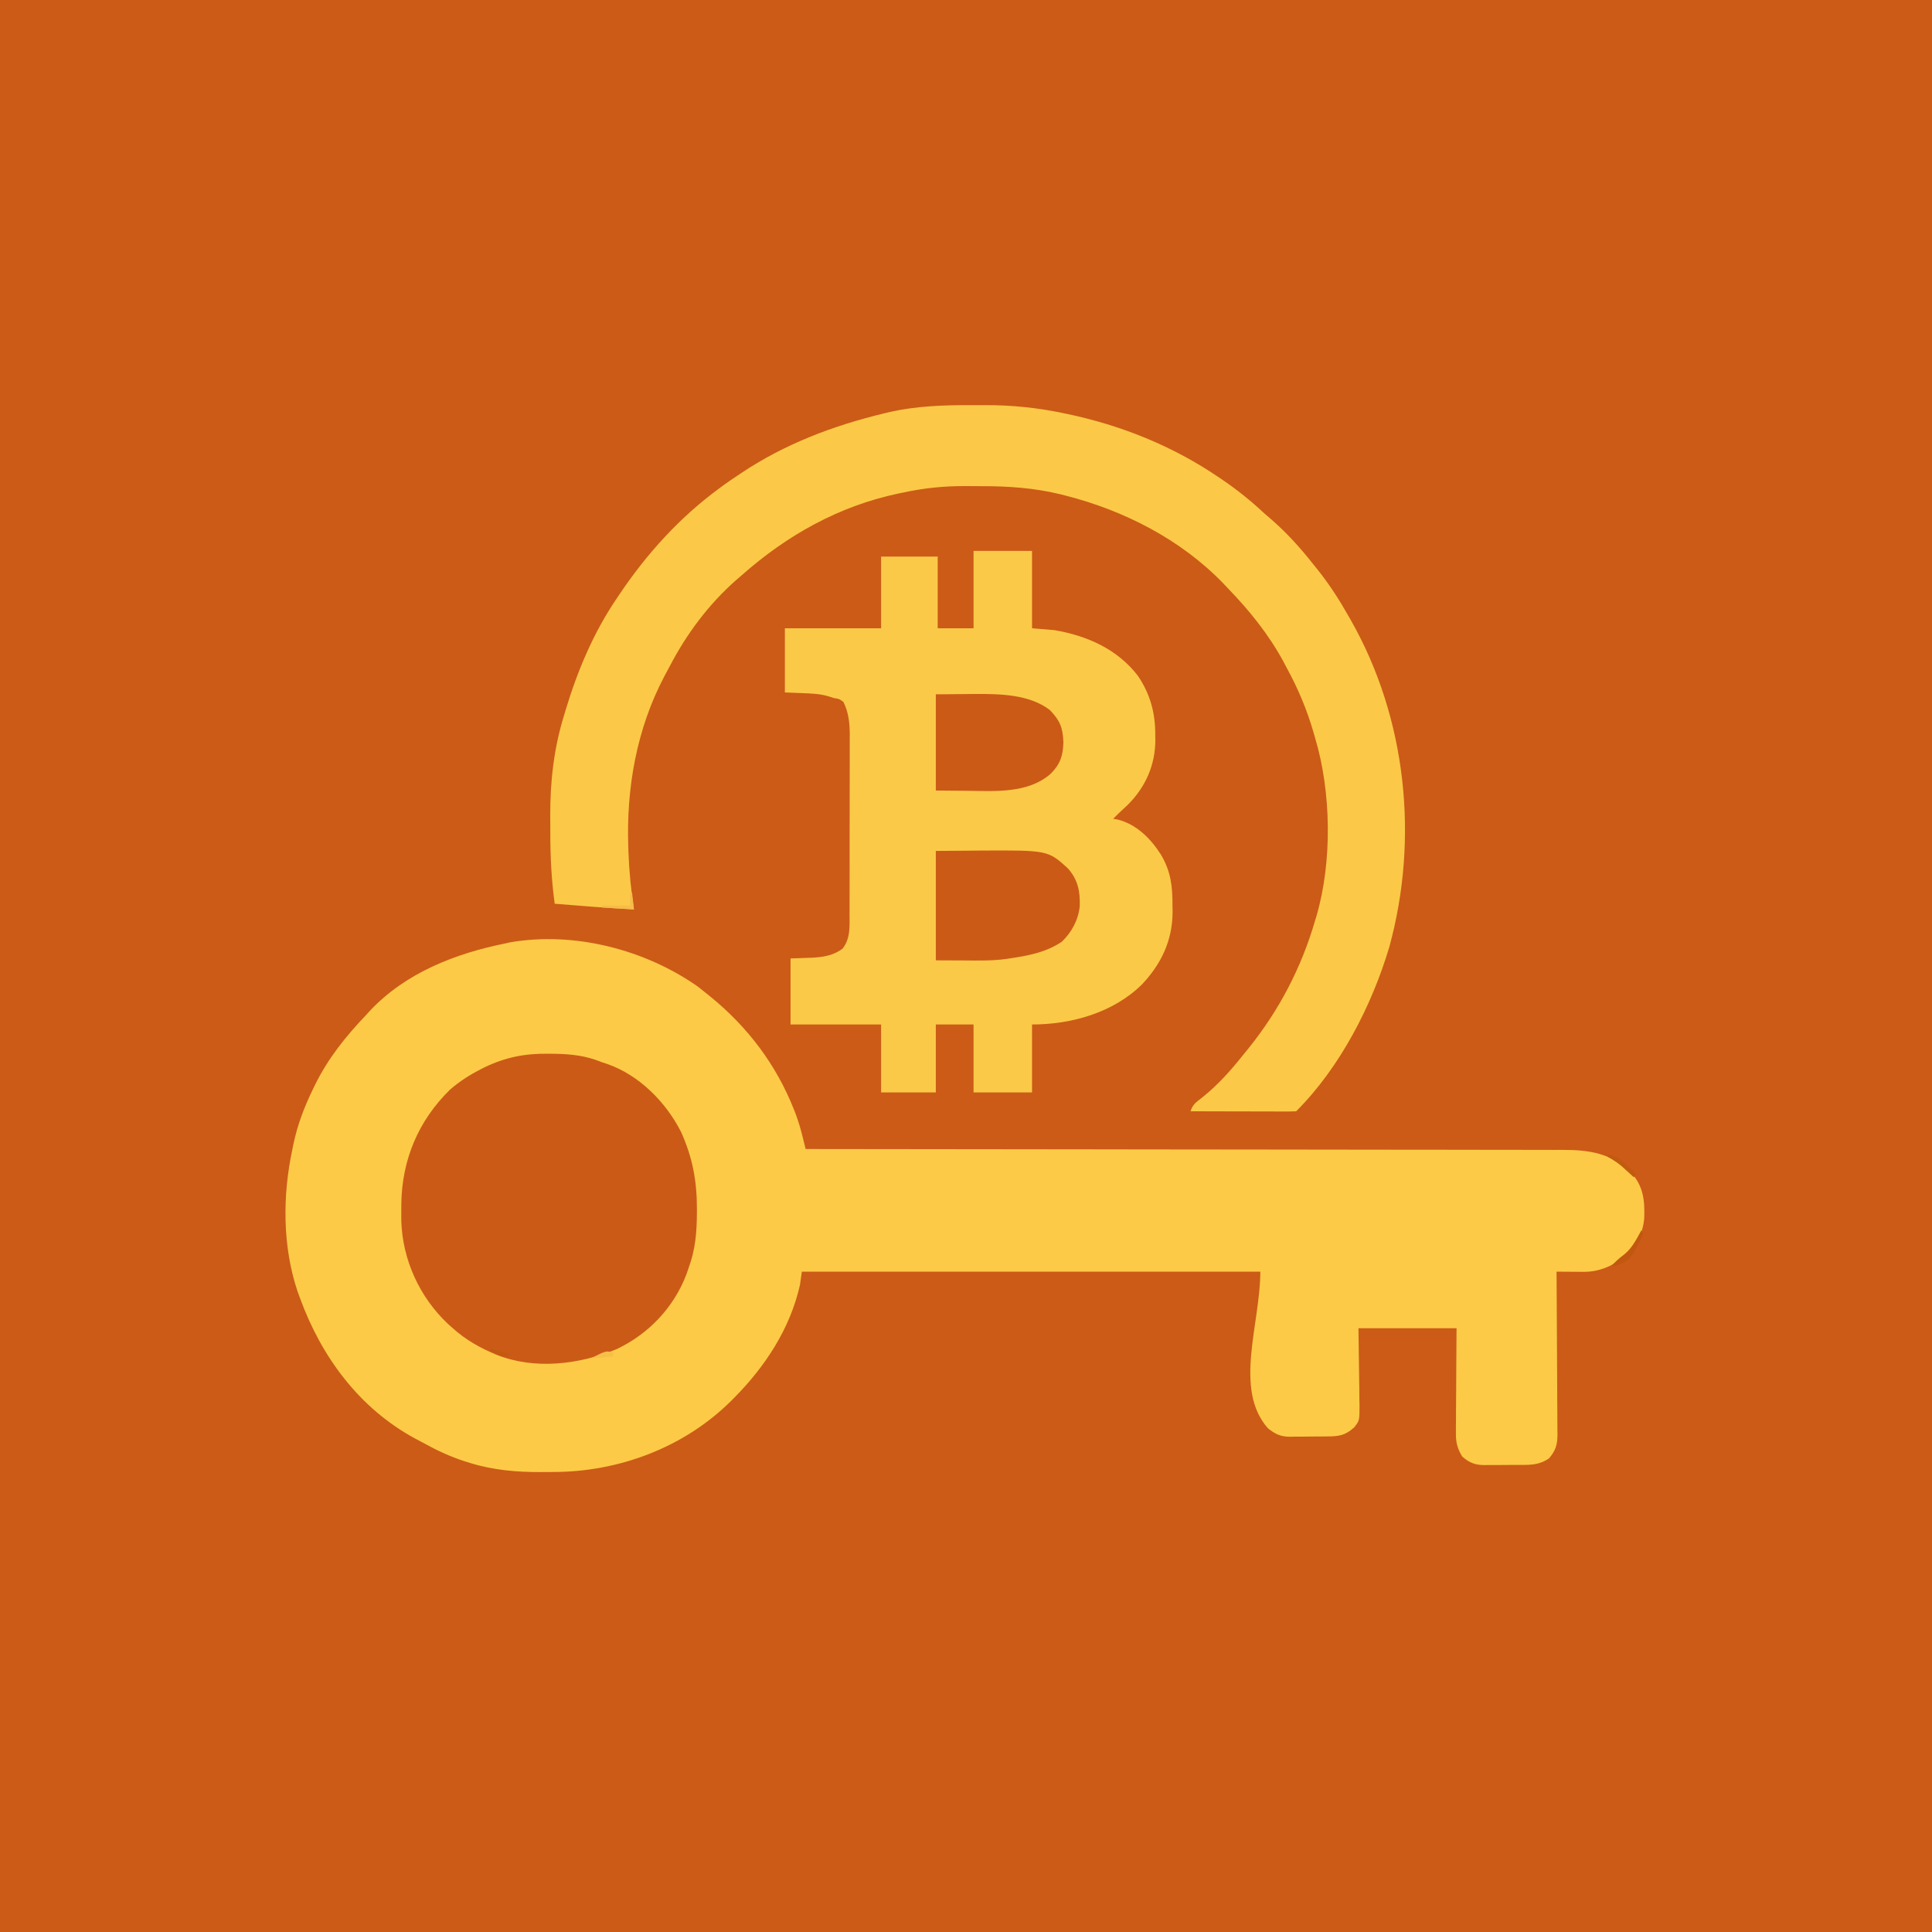 <?xml version="1.0" encoding="UTF-8"?>
<svg version="1.1" xmlns="http://www.w3.org/2000/svg" width="1024" height="1024">
<path d="M0 0 C337.92 0 675.84 0 1024 0 C1024 337.92 1024 675.84 1024 1024 C686.08 1024 348.16 1024 0 1024 C0 686.08 0 348.16 0 0 Z " fill="#CC5B17" transform="translate(0,0)"/>
<path d="M0 0 C1.749 1.349 3.477 2.727 5.188 4.125 C5.737 4.571 6.287 5.017 6.854 5.477 C26.622 21.606 41.69 41.57 51.062 65.375 C51.474 66.419 51.474 66.419 51.893 67.483 C53.488 71.731 54.698 76.003 55.782 80.409 C56.179 82.018 56.179 82.018 56.584 83.66 C56.783 84.473 56.982 85.287 57.188 86.125 C58.501 86.126 58.501 86.126 59.841 86.127 C111.748 86.163 163.655 86.219 215.563 86.303 C221.796 86.313 228.029 86.323 234.263 86.333 C235.504 86.334 236.745 86.336 238.023 86.338 C258.113 86.369 278.203 86.386 298.293 86.398 C318.909 86.411 339.525 86.438 360.141 86.48 C372.861 86.505 385.58 86.518 398.3 86.516 C407.024 86.516 415.748 86.531 424.472 86.557 C429.504 86.572 434.537 86.58 439.569 86.571 C444.181 86.562 448.793 86.573 453.405 86.597 C455.068 86.603 456.732 86.602 458.396 86.594 C472.43 86.528 484.333 88.387 494.68 98.598 C501.288 105.929 501.984 113.443 501.66 122.816 C501.016 130.956 497.239 137.555 491.375 143.125 C485.081 148.078 477.695 151.277 469.641 151.223 C468.796 151.219 467.952 151.216 467.082 151.213 C466.209 151.205 465.337 151.196 464.438 151.188 C463.549 151.183 462.661 151.178 461.746 151.174 C459.56 151.162 457.374 151.146 455.188 151.125 C455.196 152.277 455.205 153.429 455.214 154.615 C455.296 165.474 455.355 176.332 455.395 187.191 C455.416 192.774 455.444 198.356 455.489 203.938 C455.533 209.327 455.557 214.715 455.567 220.103 C455.574 222.158 455.589 224.213 455.61 226.267 C455.639 229.147 455.643 232.027 455.642 234.907 C455.656 235.755 455.67 236.603 455.685 237.477 C455.648 242.831 454.764 245.889 451.188 250.125 C446.702 253.126 442.645 253.581 437.375 253.559 C436.643 253.564 435.911 253.569 435.157 253.574 C433.617 253.581 432.078 253.58 430.538 253.571 C428.194 253.563 425.852 253.591 423.508 253.623 C422.005 253.625 420.503 253.624 419 253.621 C418.306 253.632 417.612 253.644 416.897 253.655 C411.869 253.584 408.971 252.411 405.188 249.125 C402.623 244.847 401.817 241.715 401.847 236.752 C401.847 234.891 401.847 234.891 401.848 232.992 C401.863 231.654 401.879 230.315 401.895 228.977 C401.9 227.595 401.904 226.214 401.907 224.832 C401.919 221.212 401.948 217.592 401.982 213.972 C402.012 210.272 402.026 206.571 402.041 202.871 C402.072 195.622 402.13 188.374 402.188 181.125 C385.027 181.125 367.868 181.125 350.188 181.125 C350.385 196.981 350.385 196.981 350.638 212.836 C350.653 214.831 350.665 216.826 350.676 218.82 C350.714 220.361 350.714 220.361 350.753 221.933 C350.758 230.087 350.758 230.087 347.907 233.707 C343.204 237.889 340.005 238.441 333.789 238.461 C333.076 238.468 332.364 238.474 331.63 238.481 C330.125 238.491 328.621 238.496 327.116 238.496 C324.827 238.5 322.539 238.536 320.25 238.574 C318.784 238.58 317.318 238.584 315.852 238.586 C315.173 238.6 314.495 238.615 313.796 238.629 C308.816 238.582 306.043 237.199 302.188 234.125 C283.903 213.319 298.188 178.824 298.188 151.125 C217.998 151.125 137.808 151.125 55.188 151.125 C54.858 153.435 54.528 155.745 54.188 158.125 C49.031 181.282 35.696 201.52 19.188 218.125 C18.721 218.595 18.255 219.066 17.774 219.55 C-7.165 244.345 -41.81 257.314 -76.691 257.31 C-78.846 257.312 -81 257.331 -83.154 257.35 C-95.955 257.404 -108.458 256.33 -120.75 252.5 C-121.589 252.243 -122.428 251.986 -123.293 251.72 C-130.959 249.264 -138.031 245.977 -145.066 242.088 C-146.666 241.206 -148.285 240.359 -149.906 239.516 C-179.506 223.442 -199.5 196.183 -210.812 165.125 C-211.237 163.969 -211.661 162.812 -212.098 161.621 C-220.147 137.657 -220.103 110.655 -214.812 86.125 C-214.673 85.436 -214.534 84.746 -214.391 84.036 C-212.221 73.427 -208.556 63.841 -203.812 54.125 C-203.498 53.476 -203.183 52.827 -202.858 52.159 C-195.921 38.054 -186.598 26.46 -175.812 15.125 C-175.169 14.417 -174.526 13.71 -173.863 12.98 C-154.825 -7.297 -128.47 -17.519 -101.812 -22.875 C-101.047 -23.052 -100.282 -23.229 -99.493 -23.412 C-65.456 -29.29 -27.96 -19.633 0 0 Z " fill="#FCCA47" transform="translate(369.812,522.875)"/>
<path d="M0 0 C10.23 0 20.46 0 31 0 C31 13.53 31 27.06 31 41 C34.96 41.33 38.92 41.66 43 42 C60.325 45.012 76.272 52.057 87.176 66.281 C93.626 75.895 96.354 85.847 96.312 97.312 C96.329 98.199 96.345 99.085 96.361 99.998 C96.371 113.37 91.232 125.053 81.812 134.5 C80.217 136.009 78.614 137.511 77 139 C75.995 139.995 74.992 140.992 74 142 C74.724 142.111 75.449 142.222 76.195 142.336 C86.166 144.697 93.947 152.479 99.25 160.875 C104.507 169.587 105.502 177.769 105.438 187.812 C105.457 188.911 105.477 190.01 105.498 191.143 C105.489 206.351 99.604 218.778 89.305 229.719 C74.137 244.732 51.886 251 31 251 C31 262.88 31 274.76 31 287 C20.77 287 10.54 287 0 287 C0 275.12 0 263.24 0 251 C-6.6 251 -13.2 251 -20 251 C-20 262.88 -20 274.76 -20 287 C-29.57 287 -39.14 287 -49 287 C-49 275.12 -49 263.24 -49 251 C-64.84 251 -80.68 251 -97 251 C-97 239.45 -97 227.9 -97 216 C-88.5 215.688 -88.5 215.688 -85.873 215.612 C-79.959 215.337 -74.244 214.49 -69.4 210.772 C-65.107 205.339 -65.71 198.548 -65.725 191.997 C-65.72 190.898 -65.715 189.8 -65.71 188.669 C-65.696 185.043 -65.697 181.418 -65.699 177.793 C-65.695 175.267 -65.691 172.741 -65.686 170.216 C-65.679 164.922 -65.679 159.629 -65.684 154.336 C-65.69 148.235 -65.678 142.134 -65.657 136.034 C-65.637 130.145 -65.634 124.257 -65.637 118.369 C-65.637 115.873 -65.632 113.377 -65.622 110.881 C-65.609 107.384 -65.616 103.888 -65.628 100.391 C-65.62 99.367 -65.612 98.343 -65.605 97.288 C-65.649 91.184 -66.209 85.528 -69 80 C-71.208 78.4 -71.208 78.4 -74 78 C-75.007 77.671 -76.014 77.343 -77.051 77.004 C-81.63 75.68 -86.198 75.549 -90.938 75.375 C-93.928 75.251 -96.919 75.127 -100 75 C-100 63.78 -100 52.56 -100 41 C-83.17 41 -66.34 41 -49 41 C-49 28.46 -49 15.92 -49 3 C-39.1 3 -29.2 3 -19 3 C-19 15.54 -19 28.08 -19 41 C-12.73 41 -6.46 41 0 41 C0 27.47 0 13.94 0 0 Z " fill="#FBC948" transform="translate(516,292)"/>
<path d="M0 0 C2.562 0.011 5.123 -0 7.685 -0.013 C21.538 -0.025 34.91 1.304 48.494 4.136 C49.336 4.309 50.178 4.483 51.046 4.662 C79.766 10.694 107.118 21.708 131.431 38.261 C132.048 38.677 132.665 39.093 133.301 39.522 C141.225 44.906 148.42 50.716 155.431 57.261 C156.781 58.433 158.135 59.599 159.494 60.761 C167.665 67.915 174.712 75.741 181.431 84.261 C182.247 85.271 183.063 86.282 183.904 87.323 C190.199 95.208 195.478 103.48 200.431 112.261 C200.774 112.861 201.117 113.462 201.47 114.08 C230.941 166.025 237.572 229.674 221.806 287.136 C212.526 318.321 195.685 351.007 172.431 374.261 C170.682 374.354 168.929 374.378 167.177 374.374 C166.056 374.374 164.935 374.374 163.78 374.374 C161.95 374.366 161.95 374.366 160.083 374.358 C158.842 374.357 157.6 374.356 156.321 374.354 C153.015 374.349 149.709 374.34 146.403 374.329 C143.032 374.319 139.66 374.315 136.289 374.31 C129.669 374.299 123.05 374.282 116.431 374.261 C117.703 370.446 119.404 369.467 122.556 367.011 C131.032 360.217 137.667 352.749 144.431 344.261 C145.332 343.151 146.233 342.042 147.134 340.933 C163.366 320.823 175.21 298.118 182.431 273.261 C182.687 272.422 182.942 271.583 183.205 270.718 C191.615 241.884 191.05 204.956 182.431 176.261 C182.038 174.884 182.038 174.884 181.636 173.48 C178.136 161.406 173.458 150.273 167.431 139.261 C166.816 138.094 166.201 136.928 165.568 135.726 C157.785 121.433 147.711 108.931 136.431 97.261 C135.548 96.326 134.665 95.392 133.755 94.429 C111.363 71.259 81.265 55.835 50.244 47.948 C49.295 47.706 48.346 47.463 47.369 47.213 C33.347 43.821 19.648 42.91 5.289 42.945 C2.566 42.948 -0.155 42.925 -2.877 42.899 C-14.108 42.859 -24.597 43.885 -35.569 46.261 C-36.517 46.454 -37.465 46.648 -38.442 46.847 C-70.02 53.516 -97.567 69.007 -121.569 90.261 C-122.487 91.056 -123.404 91.851 -124.35 92.671 C-138.857 105.408 -150.715 121.287 -159.594 138.389 C-160.517 140.161 -161.472 141.917 -162.428 143.671 C-177.149 171.516 -182.665 203.012 -181.569 234.261 C-181.543 235.059 -181.517 235.857 -181.49 236.679 C-181.12 246.972 -180.116 257.079 -178.569 267.261 C-192.591 266.528 -206.576 265.42 -220.569 264.261 C-222.289 251.615 -222.913 239.162 -222.885 226.403 C-222.881 223.461 -222.905 220.521 -222.93 217.579 C-222.99 199.351 -220.982 181.705 -215.569 164.261 C-215.315 163.412 -215.062 162.564 -214.801 161.69 C-208.506 140.775 -199.922 120.367 -187.569 102.261 C-187.142 101.623 -186.715 100.985 -186.274 100.328 C-171.834 78.836 -154.463 59.631 -133.569 44.261 C-132.732 43.641 -131.896 43.021 -131.034 42.382 C-128.58 40.616 -126.089 38.93 -123.569 37.261 C-123.037 36.902 -122.505 36.543 -121.957 36.173 C-98.61 20.52 -72.774 10.776 -45.569 4.261 C-44.652 4.036 -43.736 3.812 -42.792 3.581 C-28.765 0.464 -14.311 -0.071 0 0 Z " fill="#FBC947" transform="translate(514.569,214.739)"/>
<path d="M0 0 C1.912 0.016 1.912 0.016 3.863 0.032 C12.758 0.212 20.29 1.079 28.562 4.5 C29.843 4.916 29.843 4.916 31.148 5.34 C48.275 11.202 62.549 25.648 70.562 41.5 C76.594 54.938 78.958 67.352 78.938 82.125 C78.937 82.789 78.936 83.453 78.936 84.138 C78.897 94.502 78.169 103.728 74.562 113.5 C74.15 114.69 73.737 115.88 73.312 117.105 C66.629 134.517 53.383 148.464 36.562 156.5 C16.65 164.714 -6.96 167.691 -27.438 159.5 C-35.893 155.962 -43.603 151.658 -50.438 145.5 C-51.332 144.698 -52.227 143.896 -53.148 143.07 C-68.008 129.025 -77.045 109.362 -77.738 88.801 C-77.758 86.805 -77.761 84.809 -77.75 82.812 C-77.745 81.76 -77.74 80.707 -77.735 79.622 C-77.385 56.187 -68.766 35.556 -51.977 19.086 C-46.899 14.648 -41.543 11.24 -35.562 8.188 C-34.951 7.874 -34.34 7.561 -33.711 7.238 C-22.701 1.918 -12.194 -0.184 0 0 Z " fill="#CB5A17" transform="translate(290.438,558.5)"/>
<path d="M0 0 C5.734 -0.041 11.467 -0.083 17.375 -0.125 C19.143 -0.143 20.911 -0.161 22.732 -0.18 C59.384 -0.399 59.384 -0.399 70 9.25 C75.338 15.292 76.531 21.379 76.289 29.324 C75.497 36.661 72.102 42.986 66.812 48.125 C58.259 53.827 49.038 55.526 39 57 C38.354 57.099 37.709 57.199 37.043 57.301 C29.537 58.306 21.996 58.109 14.438 58.062 C9.673 58.042 4.909 58.021 0 58 C0 38.86 0 19.72 0 0 Z " fill="#CB5A17" transform="translate(496,451)"/>
<path d="M0 0 C5.177 -0.041 10.354 -0.083 15.688 -0.125 C18.094 -0.152 18.094 -0.152 20.55 -0.18 C33.825 -0.231 49.381 -0.091 60.438 8.312 C65.872 14.012 67.278 17.499 67.625 25.375 C67.422 32.476 66.007 36.938 61 42 C48.91 52.738 31.243 51.294 16.062 51.125 C10.762 51.084 5.461 51.042 0 51 C0 34.17 0 17.34 0 0 Z " fill="#CB5A17" transform="translate(496,368)"/>
<path d="M0 0 C0.33 0.66 0.66 1.32 1 2 C-0.188 4.688 -0.188 4.688 -2 8 C-2.303 8.608 -2.606 9.217 -2.918 9.844 C-5.024 13.9 -6.801 16.157 -11 18 C-13.812 18.688 -13.812 18.688 -16 19 C-13.807 16.723 -11.675 14.759 -9.125 12.875 C-4.909 9.465 -2.568 4.69 0 0 Z " fill="#C2570F" transform="translate(870,652)"/>
<path d="M0 0 C0.33 0 0.66 0 1 0 C1.33 2.97 1.66 5.94 2 9 C-3.61 8.67 -9.22 8.34 -15 8 C-15 7.67 -15 7.34 -15 7 C-10.05 7 -5.1 7 0 7 C0 4.69 0 2.38 0 0 Z " fill="#F6BC4A" transform="translate(334,473)"/>
<path d="M0 0 C4.719 0.468 6.918 2.349 10.312 5.562 C11.196 6.389 12.079 7.215 12.988 8.066 C13.652 8.704 14.316 9.343 15 10 C14.67 10.66 14.34 11.32 14 12 C13.408 11.457 12.817 10.915 12.207 10.355 C11.417 9.64 10.627 8.925 9.812 8.188 C9.035 7.48 8.258 6.772 7.457 6.043 C5.083 4.069 2.651 2.568 0 1 C0 0.67 0 0.34 0 0 Z " fill="#C25A0F" transform="translate(852,612)"/>
<path d="M0 0 C0 0.66 0 1.32 0 2 C-5.94 2.495 -5.94 2.495 -12 3 C-3.6 -1.2 -3.6 -1.2 0 0 Z " fill="#F7BF49" transform="translate(325,717)"/>
<path d="M0 0 C3.806 0.672 7.352 1.727 11 3 C8.83 3.955 7.437 4.144 5.176 3.398 C3.432 2.641 1.714 1.824 0 1 C0 0.67 0 0.34 0 0 Z " fill="#C25A0F" transform="translate(260,715)"/>
</svg>
